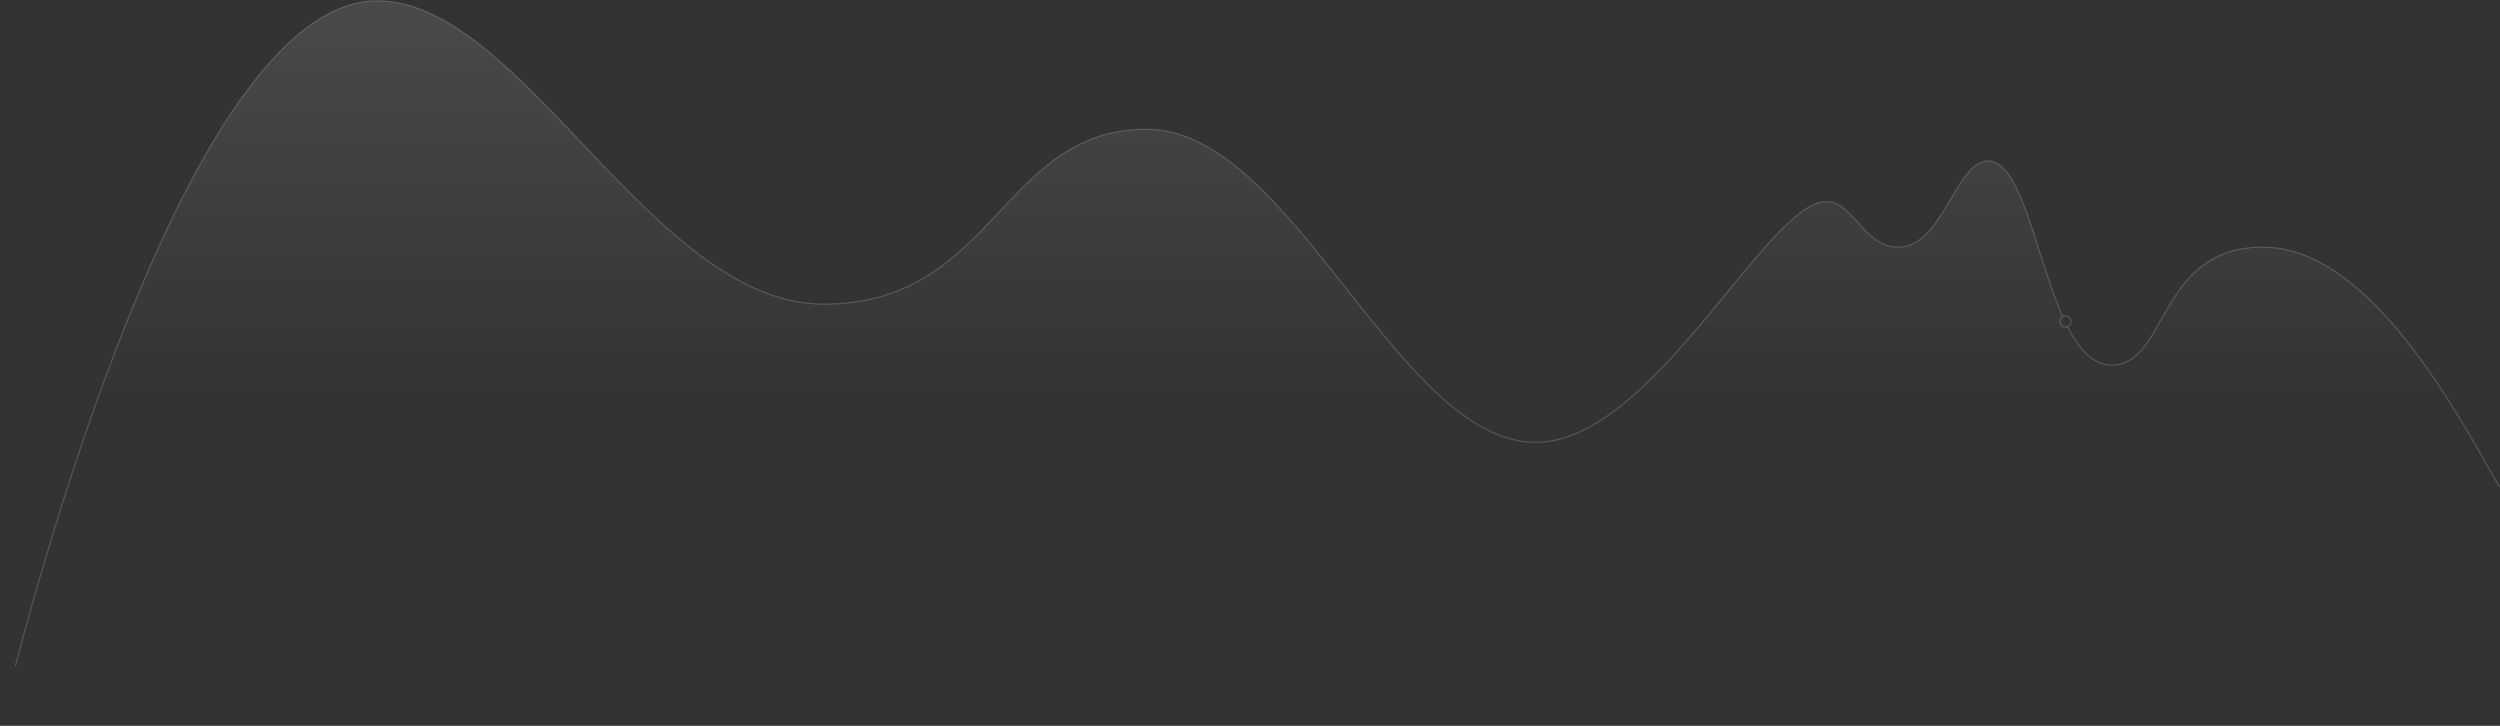 <?xml version="1.0" encoding="UTF-8"?> <svg xmlns="http://www.w3.org/2000/svg" xmlns:v="https://vecta.io/nano" width="4447" height="1291" fill="none"><rect width="100%" height="100%" fill="#333333" stroke="none"/> <path opacity=".11" d="M4025.32 439.652c188.18 0 341.1 286.879 420.68 426.703v424.295H.5S301 1.5 671 1.5c258.5 0 489.5 539.5 794 539.5s316-311.083 575-311.083S2485.98 786.8 2731.74 786.8c208.82 0 411.24-428.149 516.57-428.149 50.21 0 65.36 81.001 128.66 81.001 78.99 0 101.97-153.323 159.31-153.323 87.78 0 100.69 363.058 220.06 363.058 100.76 0 80.79-209.735 268.98-209.735h0z" fill="url(#A)"></path> <g stroke="#fff" stroke-width="2"> <path opacity=".18" d="M4446 866.355c-79.58-139.824-232.5-426.703-420.68-426.703-188.19 0-168.22 209.735-268.98 209.735-33.13 0-58.06-27.972-78.67-68.387M27.273 1184.5C108.655 876.033 366.253 1.5 671 1.5c258.5 0 489.5 539.5 794 539.5s316-311.083 575-311.083S2485.98 786.8 2731.74 786.8c208.82 0 411.25-428.149 516.57-428.149 50.21 0 65.36 81.001 128.66 81.001 78.99 0 101.97-153.323 159.31-153.323 59.94 0 84.97 169.292 132.83 276.671"></path> <path d="M3673.95 581.769a9.82 9.82 0 1 1 0-19.65 9.83 9.83 0 0 1 9.83 9.825 9.83 9.83 0 0 1-9.83 9.825z" stroke-opacity=".18"></path> </g> <defs> <linearGradient id="A" x1="3248" y1="13.441" x2="3248" y2="711.074" gradientUnits="userSpaceOnUse"> <stop stop-color="#fff"></stop> <stop offset="1" stop-color="#fff" stop-opacity="0"></stop> </linearGradient> </defs> </svg> 